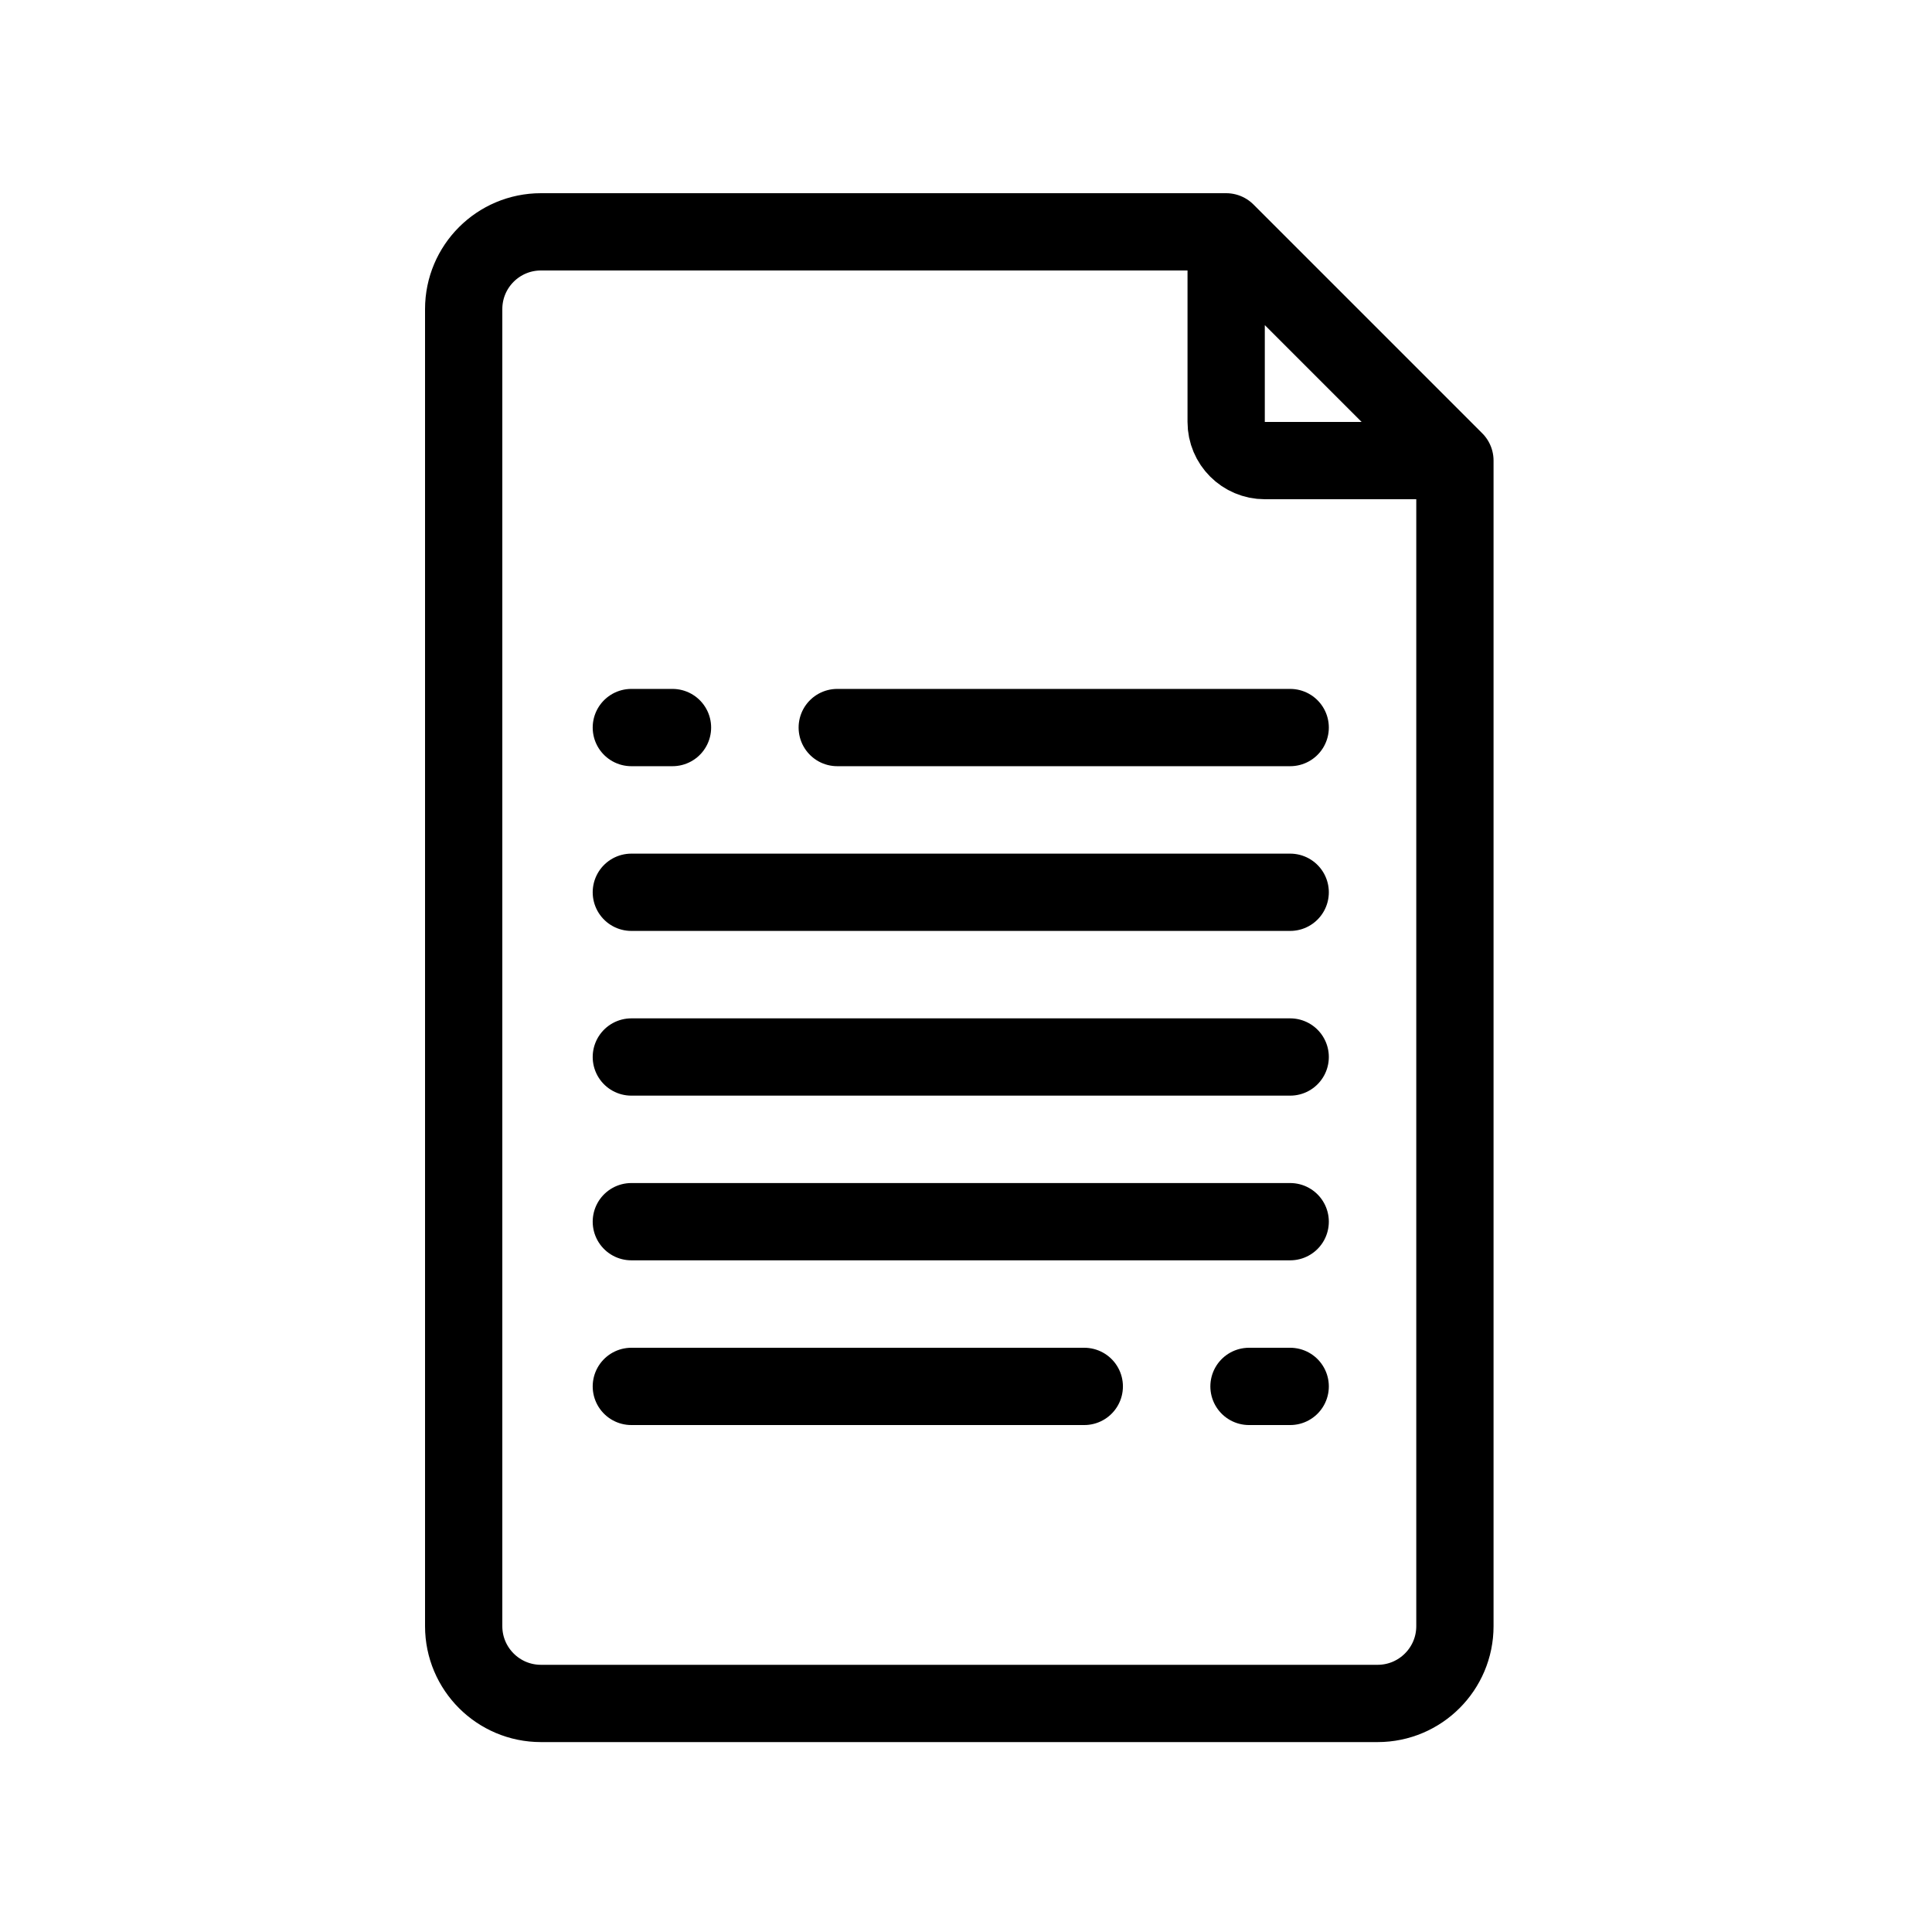 <?xml version="1.0" encoding="UTF-8"?> <svg xmlns="http://www.w3.org/2000/svg" width="50" height="50" viewBox="0 0 50 50" fill="none"> <path d="M31.733 6H14C12.895 6 12 6.895 12 8V9.947V23.957V42.085C12 43.189 12.895 44.085 14 44.085H19.104H35.653C36.757 44.085 37.653 43.189 37.653 42.085V31.949V11.92M31.733 6V10.92C31.733 11.472 32.181 11.92 32.733 11.92H37.653M31.733 6L37.653 11.92" stroke="black" stroke-width="2" stroke-linecap="round" stroke-linejoin="round"></path> <path d="M16.339 18.829H17.404" stroke="black" stroke-width="2" stroke-linecap="round"></path> <path d="M32.324 35.88H33.39" stroke="black" stroke-width="2" stroke-linecap="round"></path> <path d="M21.668 18.829L33.39 18.829" stroke="black" stroke-width="2" stroke-linecap="round"></path> <path d="M16.339 23.092L33.39 23.092" stroke="black" stroke-width="2" stroke-linecap="round"></path> <path d="M16.339 27.355L33.39 27.355" stroke="black" stroke-width="2" stroke-linecap="round"></path> <path d="M16.339 31.617L33.39 31.617" stroke="black" stroke-width="2" stroke-linecap="round"></path> <path d="M16.339 35.88H28.061" stroke="black" stroke-width="2" stroke-linecap="round"></path> </svg> 